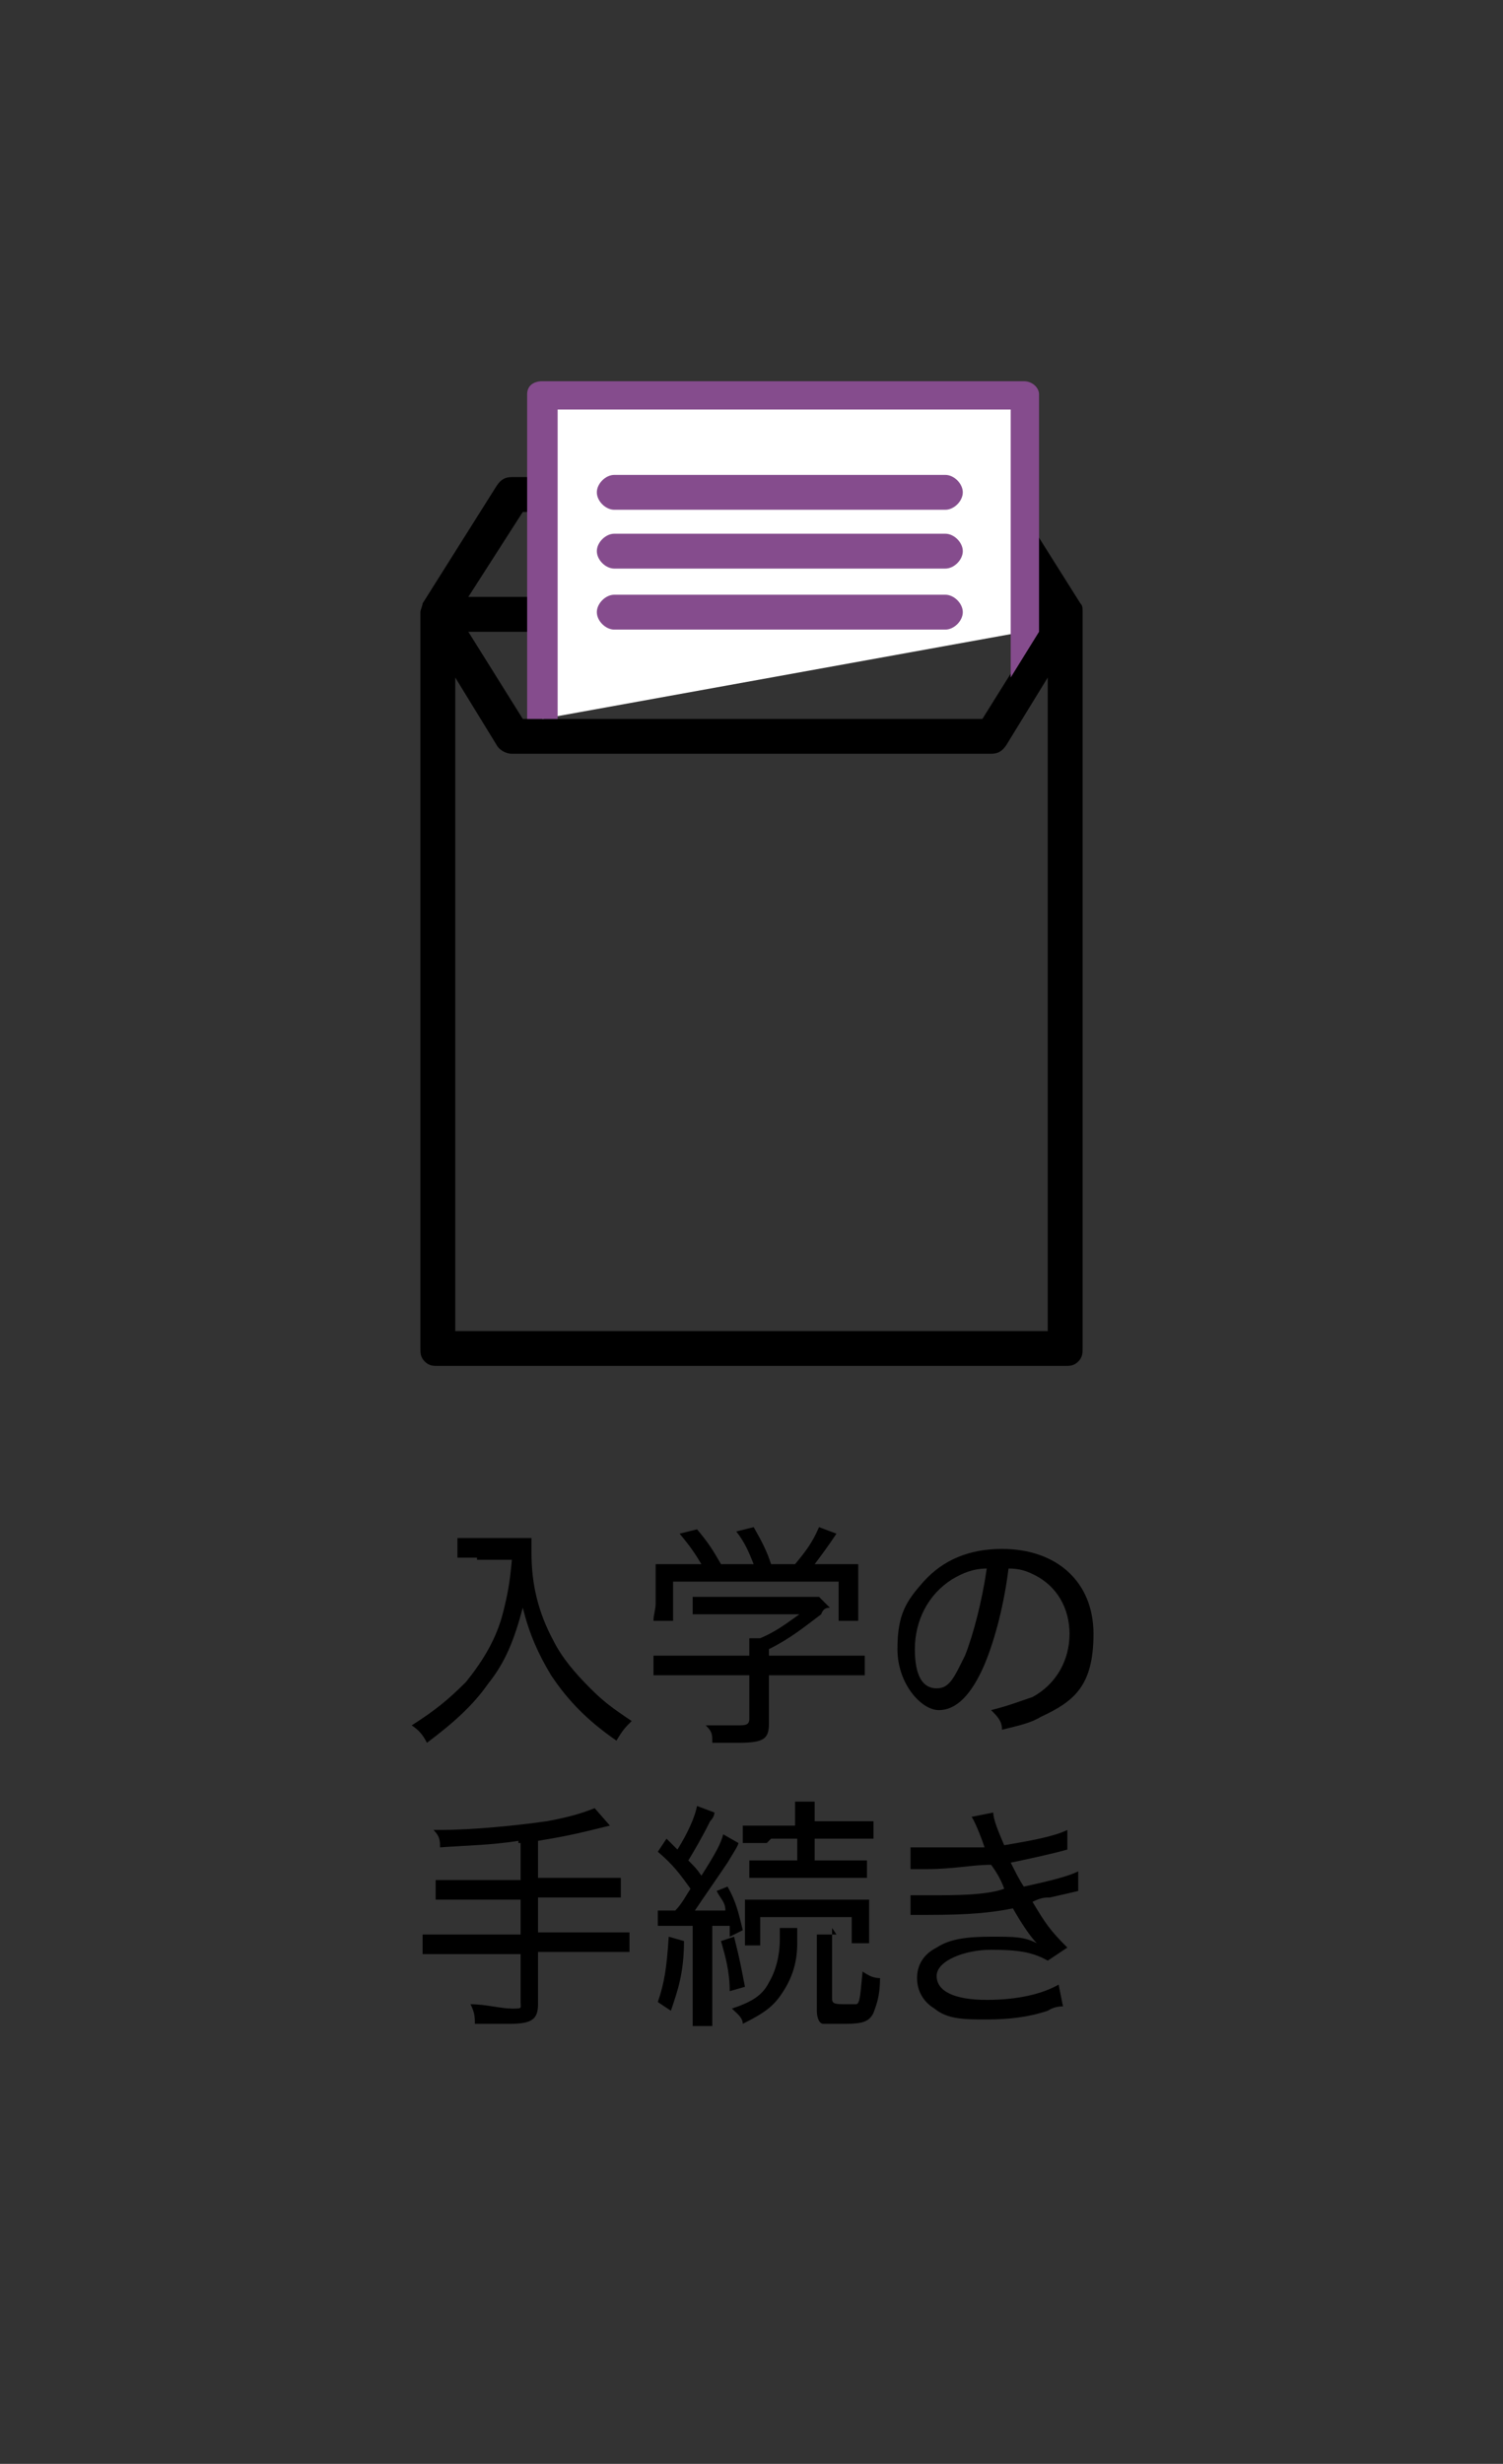 <?xml version="1.0" encoding="UTF-8"?>
<svg id="_レイヤー_2" xmlns="http://www.w3.org/2000/svg" version="1.1" viewBox="0 0 69 113.1">
  <rect x="0" y="0" width="69" height="113.1" fill="#333333" stroke="none"/>
  <!-- Generator: Adobe Illustrator 29.8.2, SVG Export Plug-In . SVG Version: 2.1.1 Build 3)  -->
  <defs>
    <style>
      .st0 {
        fill: #fff;
      }

      .st1 {
        fill: #854c8d;
      }
    </style>
  </defs>
  <g>
    <g>
      <path d="M21.9,71.5h-.9v-.9h3.4v.7c0,1.4.3,2.7,1,4,.4.8,1,1.5,1.7,2.2.6.6,1,.9,1.9,1.5-.3.3-.4.4-.7.9-1.3-.9-2.2-1.8-3-3-.6-1-1-1.9-1.3-3.1-.4,1.5-.8,2.5-1.6,3.5-.7,1-1.6,1.8-2.8,2.7-.2-.4-.4-.6-.7-.8,1.1-.7,1.7-1.2,2.5-2,.8-1,1.4-2,1.7-3.2.2-.8.3-1.3.4-2.4h-1.6v-.2h0Z"/>
      <path d="M35.3,79.1c0,.7-.2.9-1.4.9h-1.2c0-.4,0-.5-.3-.8h1.4c.4,0,.6,0,.6-.3v-2h-4.4v-.9h4.4v-.8h.5c.7-.3,1.1-.6,1.8-1.1h-4.9v-.8h5.8l.5.5c-.1,0-.3,0-.4.3-.8.6-1.4,1.1-2.4,1.6v.3h4.4v.9h-4.4v2.2ZM32.2,71.8c-.3-.5-.5-.8-1-1.4l.8-.2c.5.6.7.9,1.1,1.6h1.5c-.2-.5-.4-1-.8-1.5l.8-.2c.4.7.6,1.1.8,1.7h1.1c.5-.6.8-1,1.1-1.7l.8.3c-.4.6-.7,1-1,1.4h2v1.8c0,.3,0,.5,0,.8h-.9v-1.8h-7.6v1.8h-.9c0-.3.1-.5.1-.8v-1.8h2Z"/>
      <path d="M47.4,77.9c1.1-.6,1.7-1.7,1.7-2.9s-.6-2.2-1.6-2.7c-.4-.2-.7-.3-1.2-.3-.2,1.6-.6,3.2-1.1,4.4-.6,1.4-1.3,2.1-2.1,2.1s-1.9-1.2-1.9-2.8.4-2.2,1.2-3.1c.9-1,2.1-1.5,3.6-1.5,2.5,0,4.2,1.5,4.2,3.9s-.9,3.1-2.4,3.8c-.5.3-1,.4-1.8.6,0-.4-.2-.6-.5-.9.8-.2,1.3-.4,1.9-.6ZM43.7,72.5c-1.1.7-1.7,1.9-1.7,3.2s.4,1.8,1,1.8.8-.5,1.3-1.5c.4-1,.8-2.6,1-4-.6,0-1.1.2-1.6.5Z"/>
    </g>
    <g>
      <path d="M23.8,84.5c-1.3.2-2.2.2-3.6.3,0-.3,0-.5-.3-.8h.3c1.5,0,3.5-.2,4.9-.4,1.1-.2,1.7-.4,2.2-.6l.7.8c-1.6.4-2.1.5-3.3.7v1.7h3.8v.9h-3.8v1.6h4.2v.9h-4.2v2.4c0,.7-.3.9-1.3.9h-1.6c0-.3,0-.5-.2-.9.7,0,1.4.2,1.9.2s.4,0,.4-.3v-2.2h-4.5v-.9h4.5v-1.6h-3.9v-.9h3.9v-1.7h-.1Z"/>
      <path d="M30.2,87.7h.8c.3-.3.5-.7.7-1-.5-.7-.8-1.1-1.5-1.7l.4-.6c.3.3.4.4.5.5.5-.8.8-1.5.9-2l.8.3s0,.2-.2.4c-.4.8-.7,1.3-1,1.8.3.3.4.4.6.7.7-1.1.9-1.5,1-1.9l.7.4c0,.1-.2.4-.5.9-.4.6-1.1,1.6-1.5,2.2h1.4c0-.4-.2-.5-.4-.9l.5-.2c.4.7.5,1.2.7,2l-.6.3v-.5h-.8v4.6h-.9v-4.6h-1.6v-.9.2ZM31.4,89.1c0,1.5-.3,2.3-.6,3.2l-.6-.4c.3-.9.4-1.5.5-3,0,0,.7.2.7.2ZM33.7,88.9c.3,1.2.3,1.3.5,2.3l-.7.2c0-.9-.2-1.6-.4-2.3,0,0,.6-.2.6-.2ZM36.6,88.5v.7c0,1-.3,1.7-.7,2.3-.4.6-.8.9-1.8,1.4,0-.3-.3-.5-.5-.7.9-.3,1.4-.6,1.7-1.2.3-.5.5-1.2.5-2v-.5h.9-.1ZM35.2,84.6h-1.1v-.8h2.4v-1.1h.9v.9h2.7v.8h-2.7v1h2.4v.8h-5.4v-.8h2.2v-1h-1.2l-.2.2ZM34.2,89.2v-2h5.7v2h-.8v-1.2h-4.2v1.3h-.7,0ZM38.2,88.5v3.2c0,.2,0,.3.5.3h.6c.2,0,.2-.6.3-1.5.3.2.5.3.8.3,0,.9-.2,1.3-.3,1.6-.2.4-.5.5-1.3.5h-1c-.2,0-.3-.3-.3-.6v-3.5h.9l-.2-.3Z"/>
      <path d="M41.8,84.8h3.4c-.2-.6-.5-1.3-.6-1.4l1-.2c0,.3.2.8.5,1.5,1.2-.2,2.3-.4,2.9-.7v.9c-.7.2-2.1.5-2.6.6.2.4.4.8.6,1.1,1.4-.3,2.1-.5,2.5-.7v.9s-.4.1-1.3.3c-.2,0-.4,0-.8.2.6,1,.8,1.3,1.6,2.1l-.9.6c-.7-.4-1.4-.5-2.6-.5s-2.5.5-2.5,1.2.8,1.1,2.3,1.1,2.6-.3,3.3-.7l.2,1c-.1,0-.4,0-.7.2-.9.3-1.8.4-2.8.4s-1.8,0-2.4-.5c-.5-.3-.8-.8-.8-1.4s.3-1.1.9-1.4c.6-.4,1.4-.5,2.5-.5s1.5,0,2.1.3c-.3-.3-.7-.9-1.1-1.6-1,.2-2,.3-3.9.3h-.8v-.9h.9c1.1,0,2.6,0,3.4-.3-.1-.3-.3-.7-.6-1.1-.9,0-1.7.2-3,.2h-.7v-.9h0Z"/>
    </g>
  </g>
  <path d="M49.7,28.1c0-.2,0-.3-.1-.4l-3.4-5.4c-.1-.2-.4-.4-.7-.4h-22c-.3,0-.5.1-.7.4l-3.4,5.4c0,.1-.1.3-.1.4h0c0,.1,0,.1,0,.2,0,0,0,0,0,.1v33.5c0,.2,0,.4.2.6s.4.2.6.2h28.8c.2,0,.4,0,.6-.2s.2-.4.2-.6V28.4s0,0,0-.1c0,0,0,0,0,0h0ZM24,23.5h21.1l2.5,3.9h-26.1l2.5-3.9ZM34.5,29h13.1l-2.5,4h-21.1l-2.5-4h13.1ZM48.1,61.1h-27.2v-30l1.9,3.1c.1.2.4.4.7.4h22c.3,0,.5-.1.7-.4l1.9-3.1v30Z"/>
  <g>
    <g>
      <polyline class="st0" points="24.9 33 24.9 18.1 47 18.1 47 29"/>
      <path class="st1" d="M25.5,33h-1.3v-14.9c0-.4.3-.6.7-.6h22.1c.4,0,.7.3.7.6v10.9l-1.3,2.1v-12.3h-20.8v14.2Z"/>
    </g>
    <path class="st1" d="M43.4,23.4c.4,0,.8-.4.8-.8s-.4-.8-.8-.8h-15.2c-.4,0-.8.4-.8.8s.4.8.8.8h15.2Z"/>
    <path class="st1" d="M28.2,24.5c-.4,0-.8.4-.8.8s.4.8.8.8h15.2c.4,0,.8-.4.8-.8s-.4-.8-.8-.8h-15.2Z"/>
    <path class="st1" d="M28.2,27.3c-.4,0-.8.4-.8.8s.4.8.8.8h15.2c.4,0,.8-.4.8-.8s-.4-.8-.8-.8h-15.2Z"/>
  </g>
</svg>